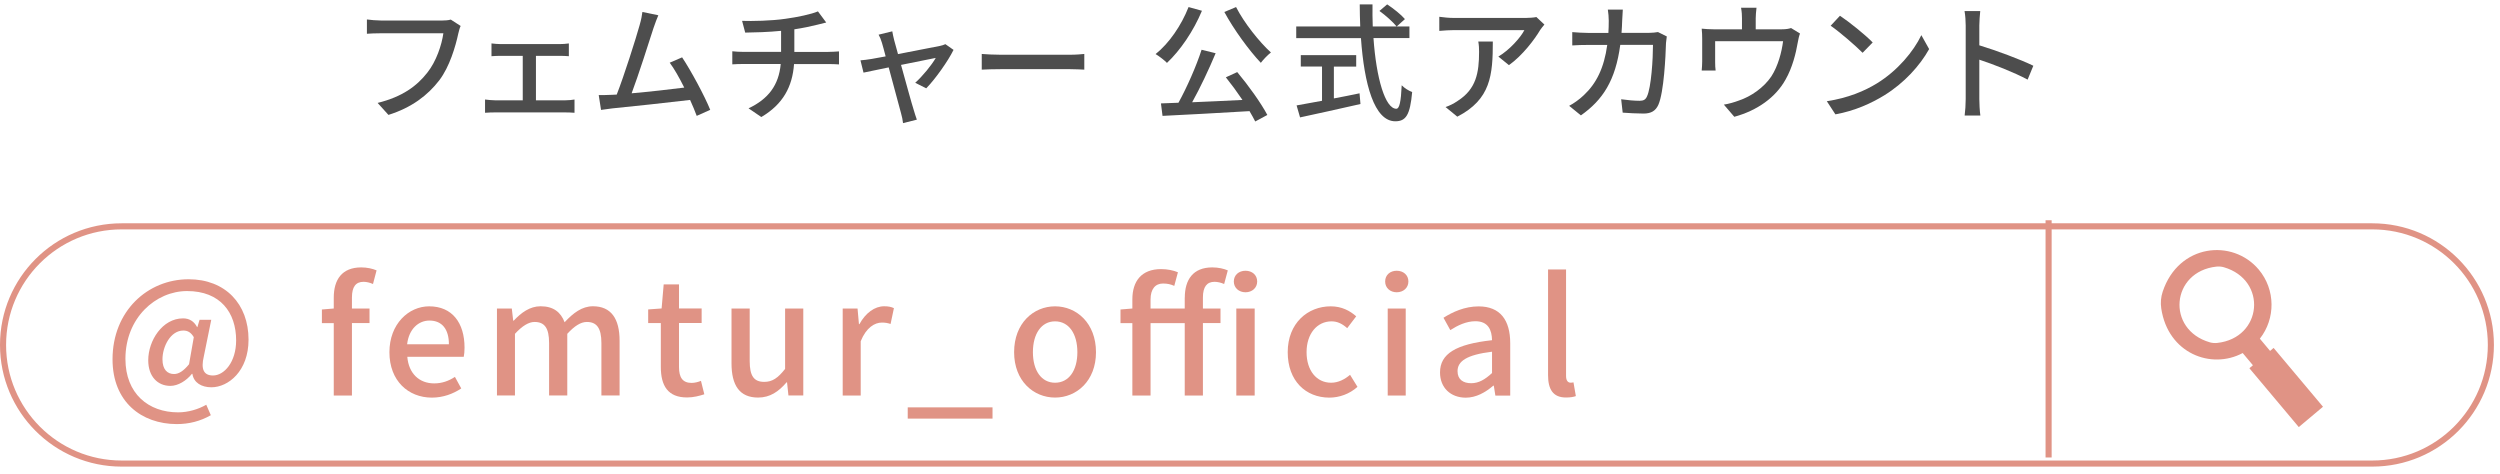 <?xml version="1.0" encoding="utf-8"?>
<!-- Generator: Adobe Illustrator 28.2.0, SVG Export Plug-In . SVG Version: 6.00 Build 0)  -->
<svg version="1.1" id="レイヤー_1" xmlns="http://www.w3.org/2000/svg" xmlns:xlink="http://www.w3.org/1999/xlink" x="0px"
	 y="0px" viewBox="0 0 411 78" style="enable-background:new 0 0 411 78;" xml:space="preserve">
<style type="text/css">
	.st0{enable-background:new    ;}
	.st1{fill:#E09385;}
	.st2{fill:none;stroke:#E09385;stroke-miterlimit:10;}
	.st3{fill:#4D4D4D;}
</style>
<g>
	<g class="st0">
		<path class="st1" d="M18.5,59.07c0-7.93,5.77-13.16,12.51-13.16c6.03,0,9.85,4.06,9.85,9.93c0,5.17-3.33,7.83-6.11,7.83
			c-1.61,0-2.91-0.75-3.12-2.21h-0.08c-0.91,1.14-2.29,1.98-3.54,1.98c-2.08,0-3.64-1.53-3.64-4.21c0-3.25,2.34-6.89,5.72-6.89
			c0.99,0,1.79,0.44,2.31,1.43h0.05l0.36-1.2h1.92l-1.22,6.01c-0.52,2.16,0,3.15,1.51,3.15c1.82,0,3.8-2.18,3.8-5.77
			c0-4.58-2.6-8.11-8.06-8.11c-5.15,0-10.14,4.39-10.14,11.15c0,5.72,3.8,8.79,8.66,8.79c1.69,0,3.35-0.52,4.63-1.25l0.75,1.72
			c-1.74,0.99-3.59,1.46-5.62,1.46C23.28,69.7,18.5,66.09,18.5,59.07z M31.08,59.88l0.78-4.45c-0.47-0.78-0.99-1.09-1.72-1.09
			c-2.11,0-3.43,2.65-3.43,4.73c0,1.69,0.81,2.42,1.9,2.42C29.37,61.49,30.15,61.02,31.08,59.88z"/>
		<path class="st1" d="M61.32,46.69c-0.52-0.23-1.07-0.36-1.56-0.36c-1.27,0-1.9,0.83-1.9,2.57v1.82h2.89v2.39h-2.89v11.91h-2.99
			V53.12h-1.95v-2.24l1.95-0.16v-1.79c0-2.94,1.33-4.97,4.52-4.97c0.96,0,1.87,0.21,2.52,0.49L61.32,46.69z"/>
		<path class="st1" d="M64.02,57.9c0-4.65,3.17-7.54,6.53-7.54c3.8,0,5.82,2.73,5.82,6.79c0,0.57-0.05,1.17-0.13,1.51h-9.28
			c0.23,2.73,1.95,4.37,4.42,4.37c1.27,0,2.37-0.39,3.41-1.07l1.04,1.9c-1.33,0.88-2.96,1.51-4.84,1.51
			C67.12,65.36,64.02,62.61,64.02,57.9z M73.8,56.6c0-2.47-1.12-3.9-3.2-3.9c-1.79,0-3.38,1.38-3.67,3.9H73.8z"/>
		<path class="st1" d="M81.7,50.72h2.44l0.23,2h0.08c1.22-1.3,2.65-2.37,4.42-2.37c2.13,0,3.33,0.99,3.95,2.63
			c1.4-1.51,2.86-2.63,4.65-2.63c2.99,0,4.39,2.03,4.39,5.67v9h-2.99v-8.63c0-2.47-0.78-3.46-2.39-3.46c-0.99,0-2.03,0.65-3.22,1.95
			v10.14h-2.99v-8.63c0-2.47-0.75-3.46-2.39-3.46c-0.96,0-2.03,0.65-3.22,1.95v10.14H81.7V50.72z"/>
		<path class="st1" d="M108.64,60.34v-7.23h-2.08v-2.24l2.21-0.16l0.34-3.95h2.52v3.95h3.72v2.39h-3.72v7.25
			c0,1.72,0.6,2.6,2.08,2.6c0.49,0,1.12-0.16,1.53-0.34l0.55,2.21c-0.81,0.26-1.77,0.52-2.81,0.52
			C109.76,65.36,108.64,63.36,108.64,60.34z"/>
		<path class="st1" d="M120.26,59.72v-9h2.99v8.63c0,2.47,0.7,3.43,2.39,3.43c1.33,0,2.24-0.62,3.43-2.13v-9.93h2.99v14.3h-2.44
			l-0.23-2.16h-0.08c-1.3,1.51-2.7,2.5-4.68,2.5C121.59,65.36,120.26,63.36,120.26,59.72z"/>
		<path class="st1" d="M138.54,50.72h2.44l0.23,2.57h0.08c1.01-1.85,2.52-2.94,4.06-2.94c0.7,0,1.17,0.1,1.61,0.31l-0.55,2.6
			c-0.49-0.16-0.86-0.23-1.43-0.23c-1.17,0-2.57,0.81-3.48,3.07v8.92h-2.96V50.72z"/>
		<path class="st1" d="M149.23,66.97h13.94v1.85h-13.94V66.97z"/>
		<path class="st1" d="M166.72,57.9c0-4.78,3.2-7.54,6.73-7.54s6.73,2.76,6.73,7.54c0,4.73-3.2,7.46-6.73,7.46
			S166.72,62.63,166.72,57.9z M177.12,57.9c0-3.04-1.4-5.07-3.67-5.07c-2.24,0-3.64,2.03-3.64,5.07c0,3.02,1.4,5.02,3.64,5.02
			C175.72,62.92,177.12,60.92,177.12,57.9z"/>
		<path class="st1" d="M194.78,48.93c0-2.94,1.35-4.97,4.52-4.97c0.99,0,1.9,0.21,2.55,0.49l-0.6,2.24
			c-0.52-0.23-1.09-0.36-1.59-0.36c-1.25,0-1.9,0.83-1.9,2.57v1.82h2.89v2.39h-2.89v11.91h-2.99V53.12h-5.62v11.91h-2.99V53.12
			h-1.95v-2.24l1.95-0.16v-1.51c0-2.96,1.48-4.97,4.73-4.97c1.04,0,2.03,0.21,2.76,0.52l-0.6,2.24c-0.57-0.26-1.12-0.39-1.85-0.39
			c-1.27,0-2.05,0.91-2.05,2.63v1.48h5.62V48.93z M202.84,46.28c0-1.07,0.83-1.77,1.92-1.77c1.09,0,1.92,0.7,1.92,1.77
			c0,1.04-0.83,1.77-1.92,1.77C203.67,48.05,202.84,47.32,202.84,46.28z M203.25,50.72h3.02v14.3h-3.02V50.72z"/>
		<path class="st1" d="M211.7,57.9c0-4.78,3.3-7.54,7.07-7.54c1.82,0,3.15,0.73,4.19,1.64l-1.48,1.95c-0.78-0.7-1.59-1.12-2.57-1.12
			c-2.39,0-4.11,2.03-4.11,5.07c0,3.02,1.64,5.02,4.03,5.02c1.2,0,2.26-0.57,3.12-1.3l1.22,1.98c-1.3,1.17-2.99,1.77-4.63,1.77
			C214.67,65.36,211.7,62.63,211.7,57.9z"/>
		<path class="st1" d="M227.72,46.28c0-1.07,0.81-1.77,1.9-1.77s1.92,0.7,1.92,1.77c0,1.04-0.83,1.77-1.92,1.77
			S227.72,47.32,227.72,46.28z M228.14,50.72h2.96v14.3h-2.96V50.72z"/>
		<path class="st1" d="M236.74,61.23c0-3.07,2.6-4.65,8.55-5.3c-0.03-1.66-0.62-3.12-2.73-3.12c-1.51,0-2.91,0.68-4.13,1.46
			l-1.12-2.03c1.48-0.94,3.48-1.87,5.77-1.87c3.56,0,5.2,2.26,5.2,6.06v8.61h-2.44l-0.26-1.64h-0.08c-1.3,1.12-2.83,1.98-4.55,1.98
			C238.48,65.36,236.74,63.75,236.74,61.23z M245.29,61.33v-3.51c-4.24,0.52-5.67,1.59-5.67,3.2c0,1.4,0.96,1.98,2.24,1.98
			C243.11,63,244.12,62.4,245.29,61.33z"/>
		<path class="st1" d="M254.5,61.67V44.3h2.96v17.52c0,0.81,0.36,1.09,0.73,1.09c0.13,0,0.23,0,0.49-0.05l0.39,2.26
			c-0.36,0.13-0.88,0.23-1.61,0.23C255.3,65.36,254.5,63.98,254.5,61.67z"/>
	</g>
</g>
<path class="st1" d="M371.34,44.32c-4.31-5.13-13.17-4.24-15.79,3.62c-0.3,0.89-0.38,1.84-0.24,2.77
	c1.11,7.42,8.24,10.09,13.39,7.33l1.68,2.01l-0.58,0.49l8.12,9.67l3.98-3.34l-8.12-9.67l-0.58,0.49l-1.68-2.01
	C374.1,52.4,374.12,47.64,371.34,44.32z M364.5,56.38c-0.4,0.04-0.81,0.01-1.2-0.1c-7.22-2.09-6.39-11.64,1.09-12.45
	c0.4-0.04,0.81-0.01,1.2,0.1C372.81,46.03,371.97,55.57,364.5,56.38z"/>
<line class="st2" x1="336.79" y1="75.21" x2="336.79" y2="36.21"/>
<g>
	<g class="st0">
		<path class="st3" d="M75.73,4.27c-0.17,0.34-0.27,0.8-0.38,1.22c-0.46,2.14-1.43,5.48-3.13,7.71c-1.91,2.48-4.54,4.49-8.36,5.69
			l-1.78-1.97c4.09-1.01,6.47-2.79,8.19-5c1.45-1.83,2.35-4.51,2.62-6.45H62.59c-0.9,0-1.74,0.04-2.27,0.08V3.2
			c0.59,0.08,1.57,0.17,2.27,0.17h10.18c0.36,0,0.88-0.02,1.34-0.15L75.73,4.27z"/>
		<path class="st3" d="M92.96,16.49c0.55,0,1.07-0.06,1.49-0.13v2.18c-0.44-0.04-1.13-0.06-1.49-0.06H81.34
			c-0.48,0-1.05,0.02-1.6,0.06v-2.18c0.52,0.06,1.11,0.13,1.6,0.13h4.6V9.18h-3.59c-0.4,0-1.11,0.02-1.55,0.06v-2.1
			c0.46,0.06,1.15,0.11,1.53,0.11h9.64c0.52,0,1.09-0.04,1.55-0.11v2.1c-0.48-0.04-1.07-0.06-1.55-0.06h-3.86v7.31H92.96z"/>
		<path class="st3" d="M114.54,19.05c-0.27-0.73-0.65-1.66-1.09-2.62c-3.34,0.4-10.06,1.13-12.79,1.39
			c-0.52,0.06-1.22,0.17-1.85,0.25l-0.38-2.44c0.65,0,1.47,0,2.1-0.04c0.25-0.02,0.55-0.02,0.86-0.04c1.18-3,3.17-9.26,3.76-11.4
			c0.29-1.01,0.38-1.58,0.46-2.18l2.62,0.54c-0.23,0.57-0.5,1.2-0.8,2.12c-0.63,1.99-2.54,7.94-3.59,10.71
			c2.86-0.25,6.4-0.65,8.65-0.94c-0.8-1.6-1.66-3.13-2.39-4.09l2.04-0.88c1.47,2.21,3.72,6.38,4.62,8.63L114.54,19.05z"/>
		<path class="st3" d="M136.17,8.53c0.44,0,1.3-0.04,1.76-0.08v2.14c-0.5-0.04-1.18-0.06-1.72-0.06h-5.67
			c-0.27,3.72-1.81,6.61-5.38,8.71l-2.1-1.43c3.25-1.53,4.98-3.82,5.29-7.29h-6.05c-0.65,0-1.39,0.02-1.91,0.06V8.43
			c0.5,0.06,1.24,0.1,1.89,0.1h6.13V5.07c-2.08,0.21-4.37,0.27-5.9,0.29L122,3.43c1.6,0.06,4.83,0,7.12-0.34
			c1.99-0.27,4.3-0.76,5.35-1.22l1.36,1.83c-0.57,0.15-1.03,0.25-1.36,0.34c-1.05,0.27-2.48,0.57-3.88,0.78v3.72H136.17z"/>
		<path class="st3" d="M150.46,13.61c1.2-1.07,2.73-2.94,3.38-4.09c-0.5,0.1-3.07,0.61-5.71,1.15c0.82,2.96,1.78,6.47,2.1,7.45
			c0.1,0.38,0.36,1.16,0.5,1.55l-2.27,0.57c-0.06-0.5-0.17-1.11-0.34-1.66c-0.29-1.03-1.24-4.56-2.02-7.5
			c-1.89,0.38-3.55,0.73-4.14,0.86l-0.5-2.02c0.61-0.04,1.15-0.13,1.83-0.23c0.29-0.04,1.18-0.21,2.31-0.42
			c-0.25-0.99-0.48-1.78-0.61-2.23c-0.15-0.53-0.34-0.97-0.55-1.34l2.25-0.55c0.06,0.42,0.19,0.92,0.31,1.45l0.63,2.29
			c2.83-0.55,6.13-1.18,6.89-1.34c0.29-0.06,0.67-0.17,0.9-0.29l1.34,0.94c-0.88,1.81-3.02,4.83-4.49,6.32L150.46,13.61z"/>
		<path class="st3" d="M161.4,8.87c0.67,0.06,1.97,0.13,3.11,0.13h11.4c1.03,0,1.85-0.08,2.35-0.13v2.58
			c-0.46-0.02-1.41-0.08-2.33-0.08h-11.42c-1.18,0-2.41,0.04-3.11,0.08V8.87z"/>
		<path class="st3" d="M197.6,1.77c-1.39,3.34-3.57,6.53-5.75,8.57c-0.4-0.42-1.32-1.13-1.87-1.45c2.23-1.78,4.24-4.72,5.42-7.73
			L197.6,1.77z M203.4,11.85c1.87,2.23,3.93,5.12,4.95,7.05l-1.99,1.07c-0.25-0.5-0.57-1.07-0.94-1.7
			c-5.14,0.32-10.58,0.59-14.3,0.78L190.86,17c0.86-0.02,1.83-0.06,2.88-0.11c1.39-2.52,2.94-6.03,3.8-8.71l2.31,0.57
			c-1.09,2.62-2.54,5.69-3.86,8.06c2.56-0.11,5.44-0.23,8.27-0.38c-0.86-1.28-1.83-2.6-2.73-3.72L203.4,11.85z M203.21,1.16
			c1.32,2.6,3.82,5.73,5.73,7.47c-0.52,0.4-1.26,1.16-1.66,1.7c-1.93-2.04-4.43-5.46-6-8.36L203.21,1.16z"/>
		<path class="st3" d="M225.8,6.27c0.46,6.61,1.93,11.61,3.76,11.61c0.5,0,0.76-1.13,0.88-3.86c0.44,0.46,1.18,0.92,1.72,1.11
			c-0.34,3.78-1.03,4.81-2.77,4.81c-3.46,0-5.12-6.11-5.65-13.67H213.1V4.35h10.52c-0.04-1.2-0.08-2.41-0.08-3.63h2.1
			c-0.02,1.22,0,2.46,0.04,3.63h6.03v1.91H225.8z M219.29,16.18c1.39-0.25,2.81-0.55,4.22-0.84l0.15,1.76
			c-3.49,0.8-7.24,1.62-9.93,2.2l-0.57-1.97c1.13-0.19,2.58-0.46,4.18-0.76v-5.63h-3.49V9.06h9.11v1.89h-3.67V16.18z M228.05,0.72
			c1.03,0.67,2.31,1.7,2.92,2.42l-1.36,1.22c-0.59-0.73-1.81-1.83-2.83-2.56L228.05,0.72z"/>
		<path class="st3" d="M253.9,4.04c-0.19,0.23-0.53,0.63-0.69,0.88c-0.9,1.53-2.9,4.2-5.14,5.79l-1.74-1.41
			c1.83-1.07,3.67-3.15,4.28-4.35h-11.53c-0.82,0-1.55,0.06-2.46,0.13V2.76c0.78,0.11,1.64,0.19,2.46,0.19h11.74
			c0.48,0,1.43-0.06,1.76-0.15L253.9,4.04z M245.42,6.83c0,5.48-0.32,9.51-5.84,12.35l-1.93-1.58c0.61-0.21,1.34-0.55,2.02-1.03
			c3-1.93,3.49-4.58,3.49-8.06c0-0.57-0.02-1.07-0.13-1.68H245.42z"/>
		<path class="st3" d="M274.02,5.99c-0.06,0.36-0.1,0.8-0.13,1.07c-0.06,2.12-0.34,8.12-1.26,10.18c-0.44,0.96-1.15,1.43-2.44,1.43
			c-1.13,0-2.37-0.08-3.42-0.15l-0.25-2.2c1.07,0.15,2.18,0.25,3.04,0.25c0.63,0,0.97-0.19,1.2-0.71c0.71-1.47,0.99-6.21,0.99-8.48
			h-5.38c-0.78,5.84-2.86,9.05-6.47,11.59l-1.93-1.57c0.76-0.4,1.68-1.05,2.42-1.76c2.04-1.91,3.32-4.45,3.84-8.25h-3.19
			c-0.78,0-1.76,0.02-2.56,0.08V5.28c0.8,0.06,1.74,0.13,2.56,0.13h3.38c0.04-0.63,0.06-1.3,0.06-2c0-0.48-0.06-1.34-0.15-1.83h2.46
			c-0.04,0.48-0.08,1.26-0.1,1.76c-0.02,0.71-0.06,1.41-0.11,2.06h4.54c0.55,0,1.03-0.06,1.45-0.13L274.02,5.99z"/>
		<path class="st3" d="M295.92,5.51c-0.15,0.36-0.29,1.03-0.36,1.43c-0.31,1.83-0.9,4.2-2.02,6.15c-1.62,2.92-4.64,5.08-8.42,6.11
			l-1.72-2c0.8-0.12,1.76-0.4,2.52-0.69c1.93-0.65,4.03-2.08,5.29-3.95c1.09-1.68,1.7-3.97,1.93-5.79h-11.17v3.44
			c0,0.42,0.02,1.03,0.08,1.39h-2.29c0.04-0.44,0.08-1.05,0.08-1.51V6.41c0-0.46-0.02-1.22-0.08-1.7c0.65,0.06,1.26,0.11,2.04,0.11
			h4.58V3.01c0-0.5-0.02-0.99-0.15-1.74h2.54c-0.08,0.76-0.13,1.24-0.13,1.74v1.81h4.24c0.84,0,1.26-0.11,1.57-0.21L295.92,5.51z"/>
		<path class="st3" d="M308.58,13.7c3.38-2.08,6-5.23,7.29-7.92l1.28,2.29c-1.51,2.71-4.09,5.58-7.37,7.6
			c-2.12,1.3-4.79,2.54-8.04,3.13l-1.41-2.16C303.84,16.11,306.57,14.94,308.58,13.7z M307.87,6.98l-1.66,1.7
			c-1.09-1.11-3.7-3.38-5.25-4.45l1.53-1.64C303.99,3.58,306.7,5.76,307.87,6.98z"/>
		<path class="st3" d="M333.34,13.09c-2.23-1.2-5.63-2.52-7.94-3.28v6.49c0,0.65,0.06,1.93,0.17,2.69h-2.58
			c0.1-0.73,0.17-1.87,0.17-2.69V4.17c0-0.67-0.06-1.64-0.19-2.35h2.58c-0.06,0.69-0.15,1.62-0.15,2.35v3.28
			c2.77,0.84,6.78,2.33,8.88,3.36L333.34,13.09z"/>
	</g>
</g>
<path class="st2" d="M390,76.21H20c-10.77,0-19.5-8.73-19.5-19.5l0,0c0-10.77,8.73-19.5,19.5-19.5h370c10.77,0,19.5,8.73,19.5,19.5
	l0,0C409.5,67.48,400.77,76.21,390,76.21z"/>
</svg>
